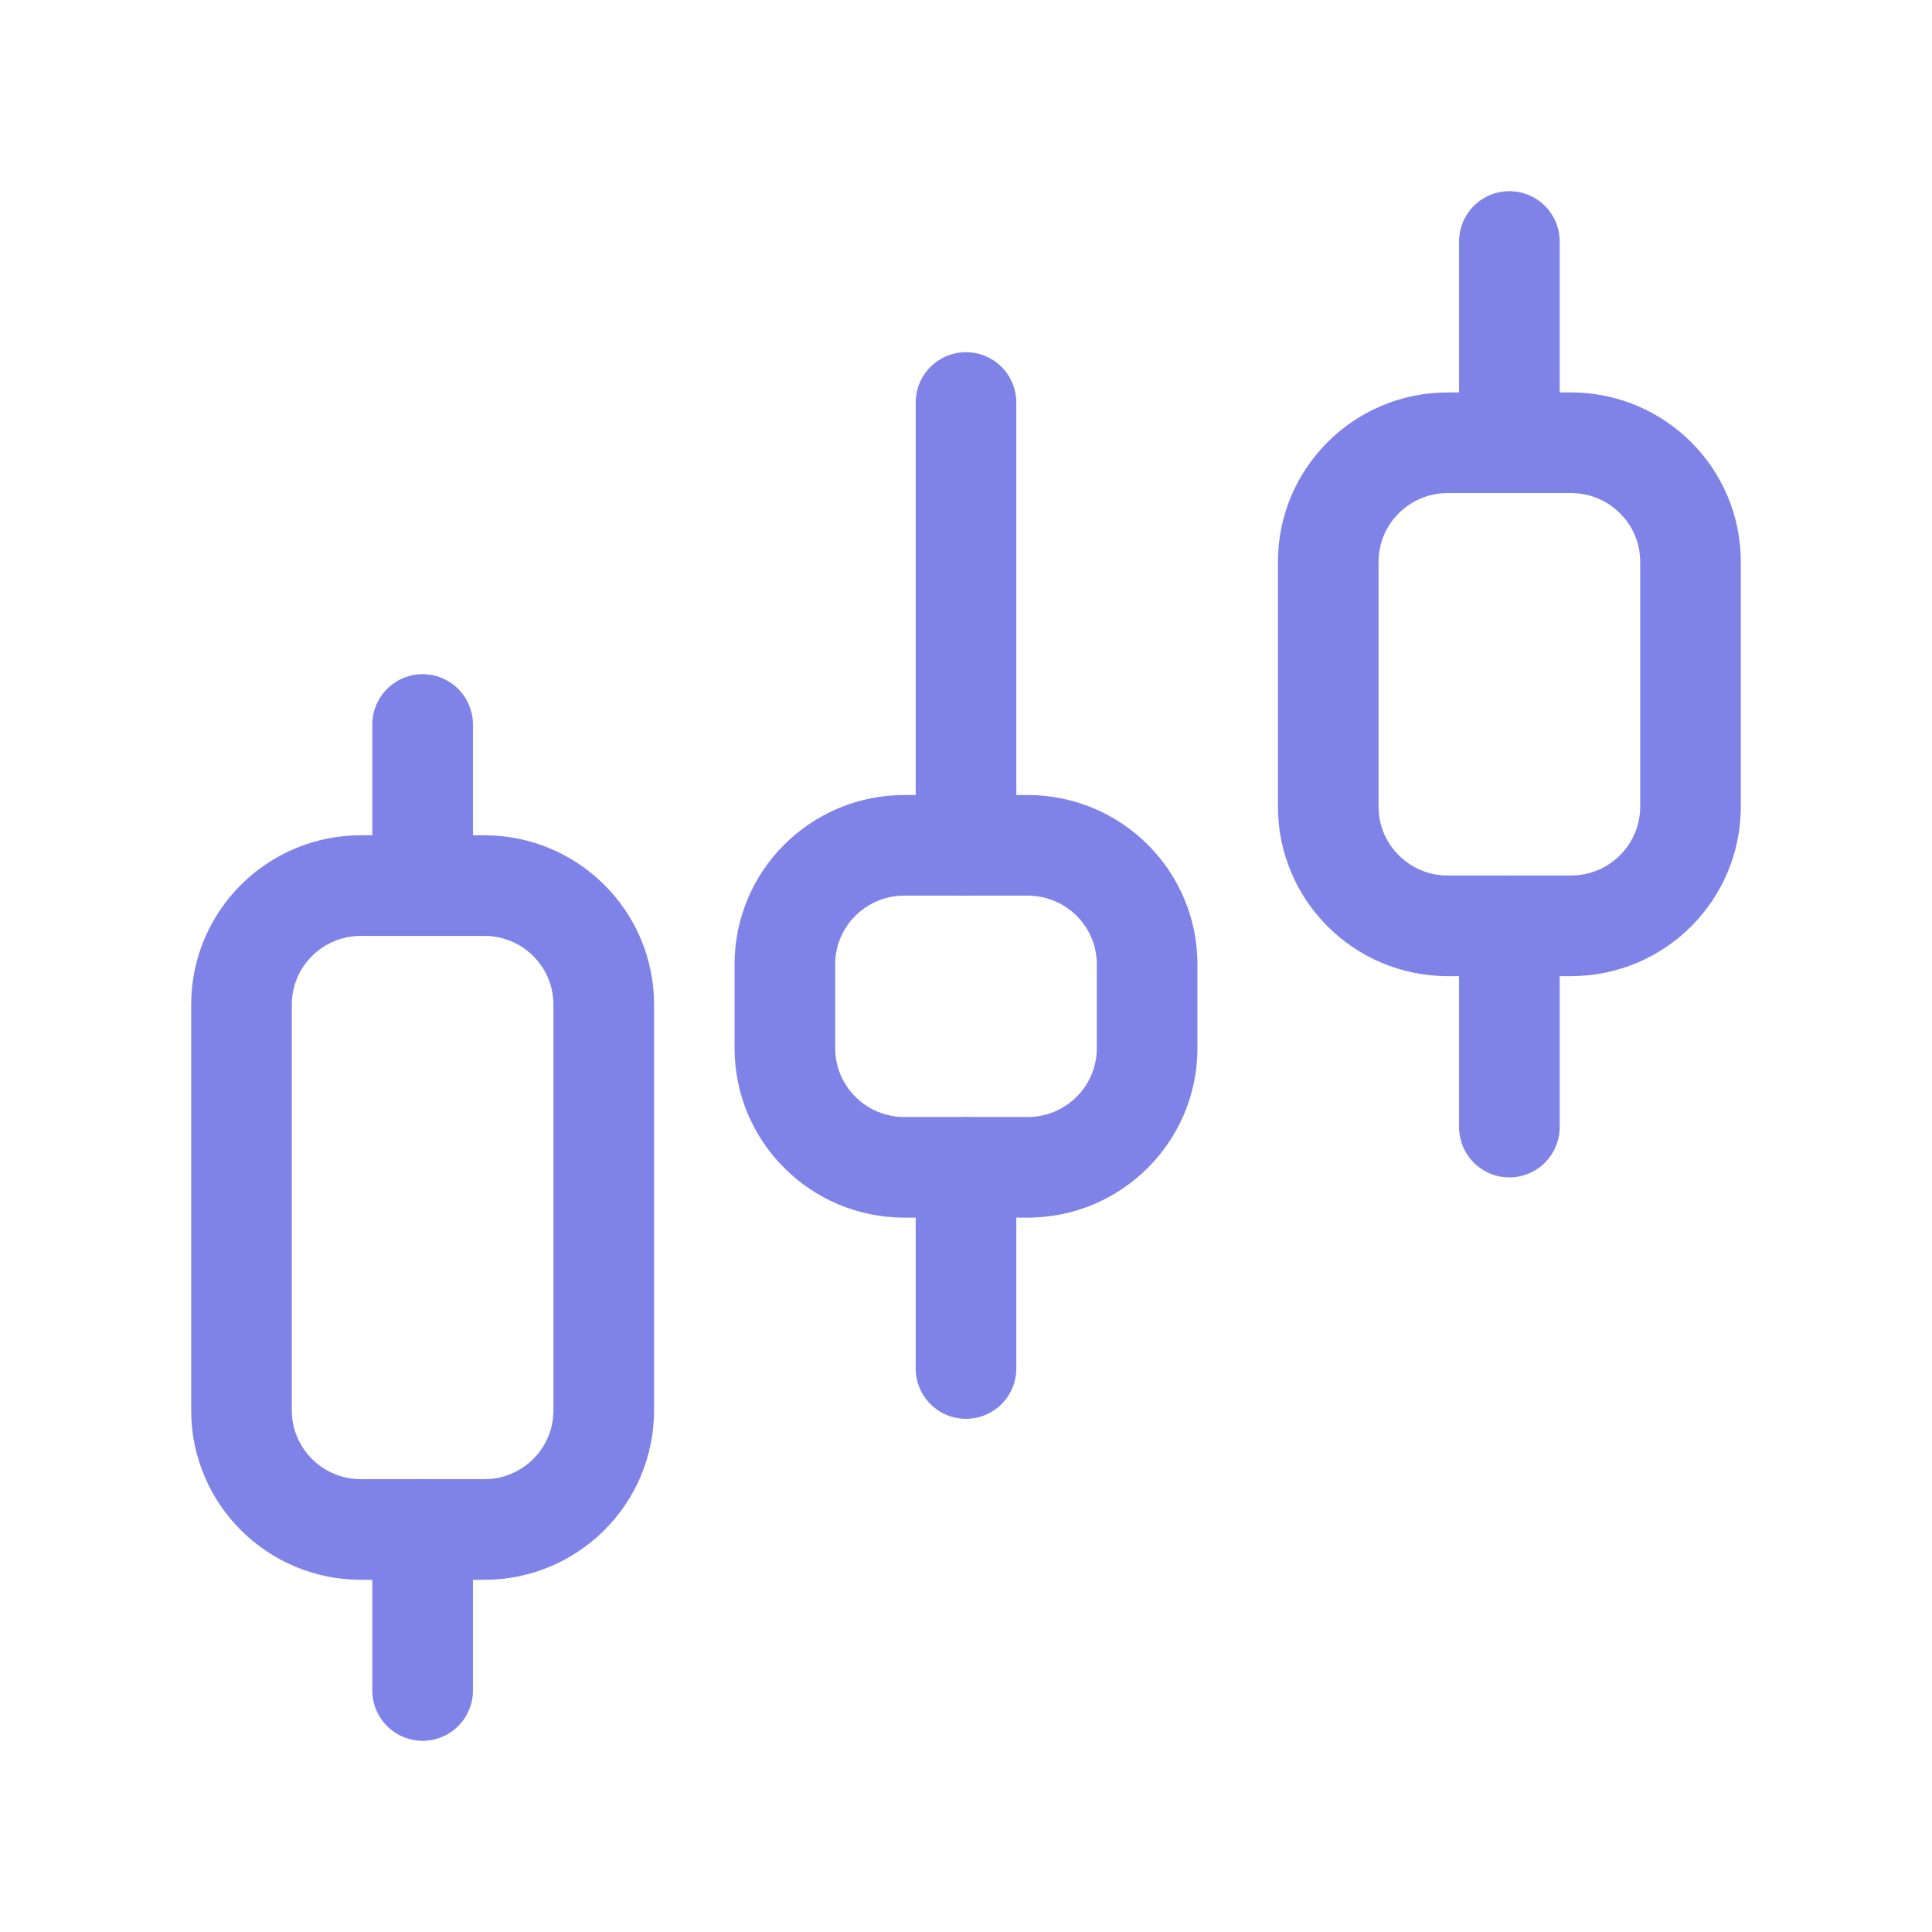 <svg width="24" height="24" viewBox="0 0 24 24" fill="none" xmlns="http://www.w3.org/2000/svg">
<path d="M5.25 21V19" stroke="#7F83E7" stroke-width="1.25" stroke-linecap="round" stroke-linejoin="round"/>
<path fill-rule="evenodd" clip-rule="evenodd" d="M6.015 19H4.484C3.665 19 3 18.338 3 17.521V12.479C3 11.662 3.665 11.001 4.484 11.001H6.015C6.835 11.001 7.5 11.662 7.5 12.479V17.521C7.5 18.338 6.835 19 6.015 19Z" stroke="#7F83E7" stroke-width="1.25" stroke-linecap="round" stroke-linejoin="round"/>
<path d="M5.25 11.001V9" stroke="#7F83E7" stroke-width="1.25" stroke-linecap="round" stroke-linejoin="round"/>
<path d="M12 17V14.501" stroke="#7F83E7" stroke-width="1.25" stroke-linecap="round" stroke-linejoin="round"/>
<path fill-rule="evenodd" clip-rule="evenodd" d="M12.765 14.501H11.234C10.415 14.501 9.75 13.838 9.75 13.021V11.979C9.75 11.162 10.415 10.501 11.234 10.501H12.765C13.585 10.501 14.25 11.162 14.25 11.979V13.021C14.25 13.838 13.585 14.501 12.765 14.501Z" stroke="#7F83E7" stroke-width="1.25" stroke-linecap="round" stroke-linejoin="round"/>
<path d="M12 10.501V5" stroke="#7F83E7" stroke-width="1.25" stroke-linecap="round" stroke-linejoin="round"/>
<path d="M18.75 14.001V11.501" stroke="#7F83E7" stroke-width="1.25" stroke-linecap="round" stroke-linejoin="round"/>
<path fill-rule="evenodd" clip-rule="evenodd" d="M19.515 11.501H17.984C17.165 11.501 16.5 10.838 16.5 10.021V6.979C16.5 6.162 17.165 5.5 17.984 5.5H19.515C20.335 5.5 21 6.162 21 6.979V10.021C21 10.838 20.335 11.501 19.515 11.501Z" stroke="#7F83E7" stroke-width="1.25" stroke-linecap="round" stroke-linejoin="round"/>
<path d="M18.75 5.5V3" stroke="#7F83E7" stroke-width="1.25" stroke-linecap="round" stroke-linejoin="round"/>
</svg>
